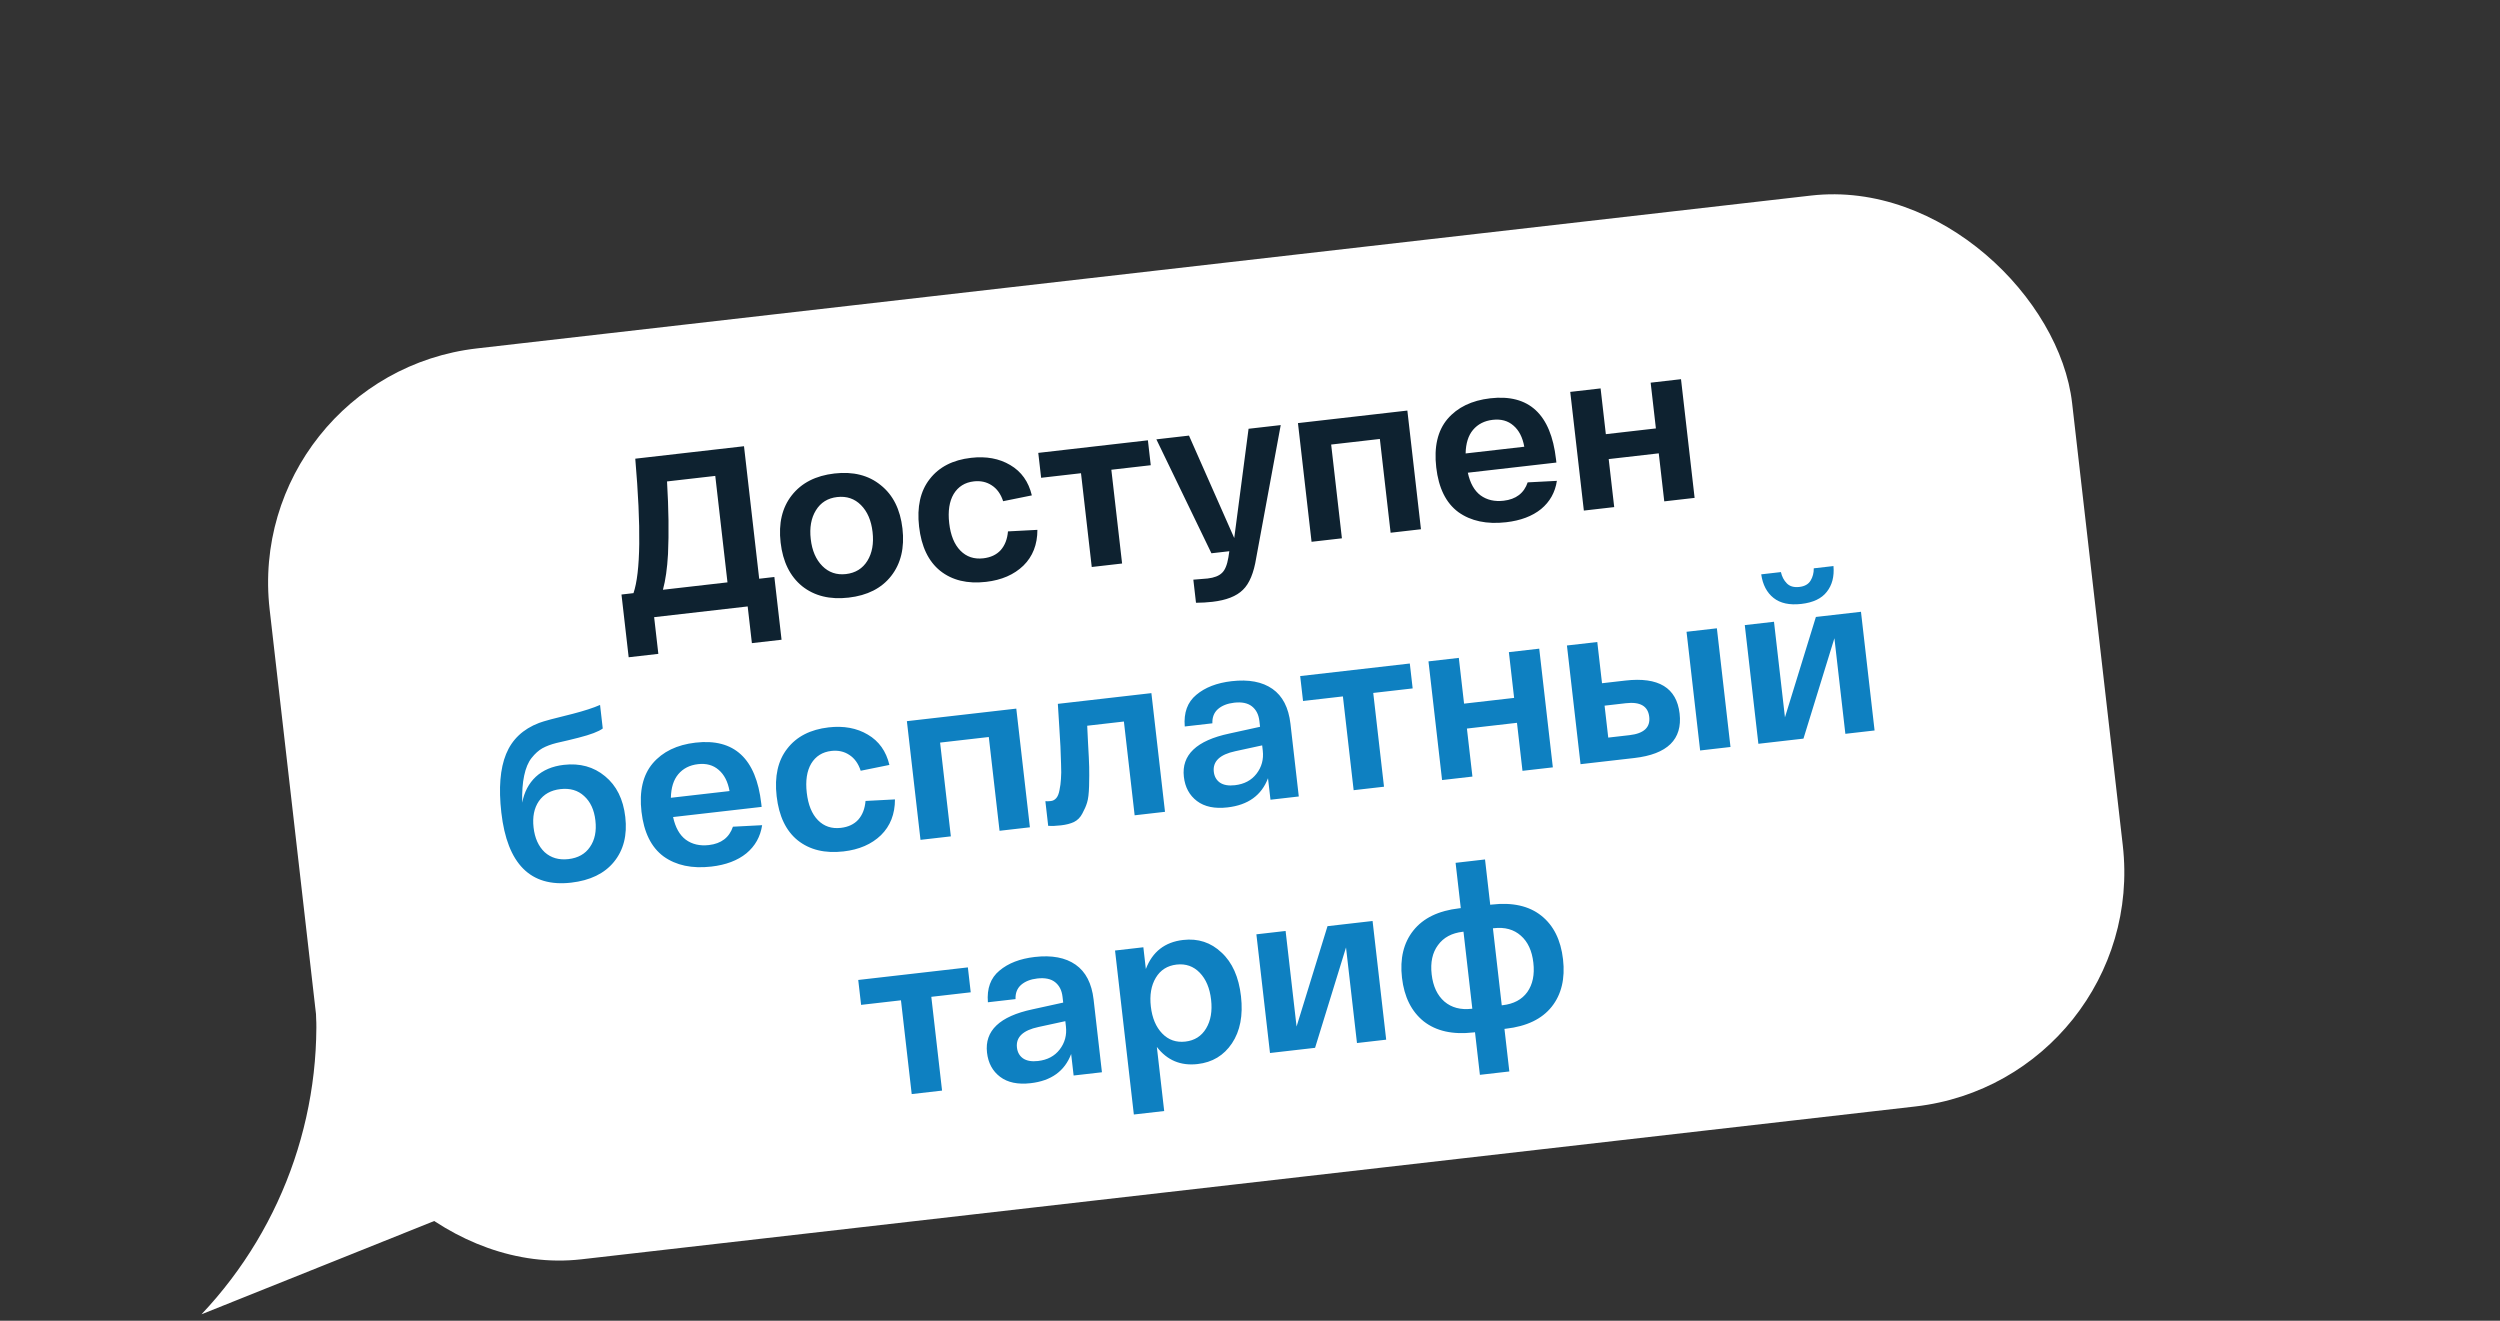 <?xml version="1.0" encoding="UTF-8"?> <svg xmlns="http://www.w3.org/2000/svg" width="318" height="168" viewBox="0 0 318 168" fill="none"><rect x="0" y="0" width="318" height="168" fill="#333333" stroke="none"/><rect x="30.885" y="47.729" width="230.772" height="116.626" rx="30" transform="rotate(-6.536 30.885 47.729)" fill="white"></rect><path d="M96.569 73.615L98.499 73.393L99.414 81.374L95.64 81.807L95.105 77.139L83.206 78.503L83.741 83.171L79.967 83.603L79.052 75.623L80.579 75.448C81.481 72.795 81.557 67.094 80.807 58.345L94.637 56.76L96.569 73.615ZM92.535 74.077L90.983 60.536L84.846 61.239C85.053 64.738 85.094 67.817 84.971 70.478C84.869 72.3 84.653 73.813 84.324 75.018L92.535 74.077ZM102.032 74.564C100.486 73.302 99.574 71.451 99.294 69.011C99.014 66.572 99.486 64.572 100.708 63.011C101.947 61.429 103.757 60.502 106.139 60.228C108.521 59.955 110.485 60.45 112.031 61.713C113.593 62.955 114.515 64.795 114.794 67.234C115.074 69.674 114.594 71.684 113.355 73.266C112.133 74.827 110.331 75.744 107.949 76.017C105.567 76.29 103.595 75.806 102.032 74.564ZM103.786 64.906C103.178 65.89 102.958 67.112 103.126 68.572C103.293 70.032 103.784 71.172 104.598 71.993C105.412 72.815 106.415 73.157 107.606 73.021C108.816 72.882 109.724 72.32 110.332 71.336C110.939 70.352 111.159 69.13 110.991 67.67C110.824 66.21 110.333 65.07 109.519 64.249C108.705 63.427 107.693 63.086 106.483 63.225C105.292 63.361 104.393 63.922 103.786 64.906ZM116.907 66.992C116.619 64.476 117.068 62.459 118.257 60.941C119.443 59.404 121.198 58.502 123.522 58.236C125.443 58.015 127.103 58.321 128.502 59.153C129.92 59.983 130.836 61.27 131.25 63.013L127.599 63.752C127.299 62.833 126.813 62.159 126.141 61.73C125.488 61.299 124.73 61.133 123.865 61.232C122.732 61.362 121.879 61.898 121.306 62.839C120.752 63.778 120.563 65.016 120.739 66.553C120.915 68.089 121.389 69.251 122.16 70.038C122.932 70.826 123.903 71.152 125.075 71.018C126.016 70.91 126.755 70.563 127.291 69.976C127.824 69.37 128.132 68.576 128.214 67.593L131.957 67.397C131.957 69.266 131.363 70.784 130.173 71.951C128.982 73.1 127.397 73.787 125.418 74.014C123.056 74.285 121.114 73.817 119.594 72.609C118.094 71.4 117.198 69.527 116.907 66.992ZM132.432 60.775L132.068 57.606L146.013 56.007L146.376 59.177L141.363 59.751L142.731 71.679L138.87 72.122L137.503 60.194L132.432 60.775ZM158.817 54.54L162.908 54.071L159.793 70.949C159.488 72.872 158.924 74.231 158.1 75.025C157.279 75.84 155.985 76.348 154.218 76.551C153.545 76.628 152.849 76.669 152.13 76.673L151.793 73.734C152.643 73.676 153.25 73.626 153.615 73.584C154.441 73.489 155.046 73.254 155.431 72.879C155.819 72.524 156.093 71.86 156.254 70.888L156.37 70.116L154.094 70.377L147.09 55.884L151.239 55.408L156.995 68.439L158.817 54.54ZM166.83 68.916L165.1 53.819L179.016 52.224L180.746 67.321L176.886 67.764L175.518 55.836L169.324 56.546L170.691 68.474L166.83 68.916ZM182.689 59.451C182.39 56.838 182.865 54.789 184.115 53.303C185.385 51.815 187.201 50.935 189.563 50.664C194.48 50.101 197.267 52.681 197.923 58.405L197.973 58.837L186.707 60.128C186.996 61.457 187.534 62.417 188.322 63.008C189.129 63.597 190.109 63.825 191.261 63.693C192.836 63.512 193.856 62.734 194.321 61.357L198.035 61.165C197.814 62.63 197.144 63.826 196.024 64.752C194.902 65.659 193.419 66.219 191.575 66.43C189.116 66.712 187.092 66.282 185.502 65.141C183.928 63.979 182.991 62.082 182.689 59.451ZM186.427 57.679L193.889 56.824C193.673 55.623 193.21 54.722 192.499 54.123C191.807 53.521 190.933 53.28 189.877 53.401C188.821 53.523 187.984 53.949 187.367 54.682C186.768 55.393 186.454 56.392 186.427 57.679ZM201.466 64.946L199.735 49.849L203.596 49.406L204.263 55.226L210.63 54.496L209.963 48.676L213.824 48.233L215.555 63.331L211.694 63.773L210.994 57.665L204.626 58.395L205.327 64.503L201.466 64.946Z" fill="#0E2230"></path><path d="M71.714 97.29C73.769 97.054 75.517 97.535 76.958 98.732C78.418 99.926 79.279 101.657 79.538 103.924C79.803 106.228 79.32 108.132 78.091 109.635C76.88 111.117 75.064 111.997 72.644 112.274C67.477 112.866 64.519 109.897 63.77 103.367C63.414 100.255 63.615 97.77 64.375 95.912C65.135 94.054 66.531 92.737 68.563 91.959C69.141 91.737 70.576 91.349 72.867 90.794C74.341 90.411 75.494 90.035 76.328 89.667L76.671 92.664C76.152 93.054 75.126 93.444 73.594 93.834C73.33 93.903 72.895 94.011 72.289 94.159C71.7 94.284 71.198 94.4 70.782 94.507C70.082 94.684 69.485 94.908 68.991 95.179C68.516 95.448 68.057 95.86 67.615 96.417C67.19 96.952 66.876 97.698 66.675 98.655C66.471 99.593 66.388 100.741 66.427 102.099C66.681 100.747 67.256 99.649 68.151 98.807C69.067 97.963 70.254 97.457 71.714 97.29ZM72.3 109.278C73.529 109.137 74.444 108.623 75.043 107.737C75.661 106.849 75.892 105.723 75.735 104.36C75.581 103.015 75.103 101.98 74.299 101.255C73.515 100.527 72.509 100.234 71.279 100.375C70.069 100.514 69.155 101.027 68.537 101.915C67.938 102.801 67.716 103.917 67.87 105.261C68.024 106.606 68.494 107.651 69.28 108.398C70.083 109.123 71.09 109.416 72.3 109.278ZM81.597 103.25C81.298 100.637 81.773 98.588 83.024 97.102C84.293 95.614 86.109 94.734 88.472 94.463C93.389 93.9 96.175 96.48 96.832 102.204L96.881 102.636L85.616 103.927C85.904 105.256 86.443 106.216 87.23 106.807C88.037 107.396 89.017 107.624 90.169 107.492C91.745 107.311 92.764 106.533 93.229 105.156L96.944 104.964C96.722 106.429 96.052 107.625 94.932 108.551C93.81 109.458 92.327 110.018 90.483 110.229C88.025 110.511 86 110.081 84.41 108.94C82.837 107.778 81.899 105.881 81.597 103.25ZM85.335 101.478L92.797 100.623C92.582 99.422 92.118 98.521 91.407 97.922C90.716 97.32 89.842 97.079 88.785 97.201C87.729 97.322 86.892 97.748 86.276 98.481C85.676 99.192 85.363 100.191 85.335 101.478ZM98.789 101.279C98.5 98.763 98.95 96.746 100.138 95.228C101.324 93.691 103.079 92.789 105.403 92.522C107.324 92.302 108.984 92.608 110.383 93.44C111.802 94.27 112.718 95.556 113.132 97.299L109.48 98.039C109.18 97.12 108.694 96.446 108.022 96.017C107.37 95.586 106.611 95.42 105.747 95.519C104.614 95.649 103.76 96.184 103.187 97.126C102.633 98.065 102.444 99.303 102.62 100.839C102.797 102.376 103.27 103.538 104.042 104.325C104.813 105.113 105.785 105.439 106.956 105.305C107.897 105.197 108.636 104.849 109.172 104.263C109.706 103.656 110.014 102.862 110.096 101.88L113.839 101.684C113.839 103.552 113.244 105.07 112.055 106.238C110.863 107.387 109.278 108.074 107.3 108.301C104.937 108.572 102.996 108.104 101.476 106.896C99.975 105.687 99.079 103.814 98.789 101.279ZM117.087 106.829L115.356 91.732L129.272 90.136L131.003 105.233L127.142 105.676L125.775 93.748L119.58 94.458L120.948 106.386L117.087 106.829ZM134.558 89.53L146.457 88.166L148.188 103.263L144.327 103.706L142.96 91.778L138.292 92.313C138.311 92.817 138.347 93.552 138.399 94.519C138.481 95.911 138.529 96.927 138.544 97.567C138.56 98.208 138.555 99.016 138.531 99.992C138.504 100.948 138.419 101.649 138.275 102.094C138.149 102.517 137.948 102.978 137.675 103.476C137.42 103.972 137.063 104.334 136.603 104.562C136.159 104.769 135.611 104.909 134.958 104.984C134.324 105.057 133.782 105.08 133.331 105.054L132.971 101.914C133.187 101.928 133.42 101.921 133.669 101.892C133.938 101.861 134.167 101.738 134.357 101.521C134.546 101.305 134.682 100.968 134.766 100.511C134.867 100.032 134.929 99.558 134.953 99.088C134.997 98.617 135.001 97.974 134.966 97.16C134.948 96.326 134.922 95.589 134.888 94.951C134.851 94.294 134.799 93.414 134.731 92.313C134.661 91.192 134.603 90.265 134.558 89.53ZM150.588 98.814C150.268 96.029 152.198 94.192 156.378 93.305L160.279 92.449L160.193 91.7C160.1 90.893 159.786 90.277 159.251 89.852C158.716 89.427 157.958 89.27 156.979 89.383C156.115 89.482 155.426 89.755 154.913 90.203C154.419 90.649 154.186 91.25 154.215 92.006L150.7 92.409C150.557 90.654 151.045 89.314 152.165 88.387C153.283 87.442 154.783 86.861 156.665 86.646C158.836 86.397 160.566 86.724 161.857 87.627C163.147 88.529 163.91 90.009 164.146 92.064L165.206 101.312L161.605 101.725L161.291 98.988C160.47 101.164 158.754 102.402 156.141 102.702C154.509 102.889 153.213 102.619 152.254 101.892C151.295 101.165 150.739 100.139 150.588 98.814ZM154.396 98.173C154.465 98.768 154.721 99.225 155.166 99.544C155.631 99.861 156.266 99.973 157.073 99.88C158.264 99.744 159.181 99.259 159.825 98.426C160.486 97.572 160.753 96.588 160.625 95.474L160.549 94.811L157.132 95.553C155.156 95.975 154.244 96.848 154.396 98.173ZM165.746 89.166L165.383 85.996L179.327 84.398L179.691 87.567L174.677 88.142L176.045 100.07L172.184 100.512L170.817 88.584L165.746 89.166ZM183.432 99.223L181.701 84.126L185.562 83.683L186.229 89.503L192.596 88.773L191.929 82.953L195.79 82.51L197.521 97.608L193.66 98.05L192.96 91.942L186.592 92.672L187.293 98.78L183.432 99.223ZM206.744 86.567C210.969 86.083 213.27 87.483 213.647 90.767C214.023 94.052 212.099 95.936 207.873 96.421L202.802 97.002L201.045 97.204L199.314 82.106L203.175 81.664L203.776 86.907L206.744 86.567ZM214.527 80.362L218.387 79.92L220.118 95.017L216.257 95.46L214.527 80.362ZM207.277 93.512C209.102 93.302 209.937 92.526 209.783 91.181C209.627 89.817 208.636 89.24 206.811 89.449L204.103 89.76L204.569 93.822L207.277 93.512ZM232.367 75.281C231.706 76.136 230.627 76.648 229.129 76.82C227.63 76.992 226.453 76.738 225.597 76.058C224.74 75.377 224.217 74.377 224.027 73.056L226.533 72.769C226.657 73.338 226.906 73.816 227.281 74.201C227.656 74.586 228.189 74.739 228.881 74.659C229.553 74.582 230.028 74.314 230.306 73.854C230.585 73.394 230.719 72.872 230.711 72.29L233.218 72.002C233.331 73.332 233.048 74.425 232.367 75.281ZM230.982 78.476L236.716 77.819L238.447 92.916L234.73 93.342L233.336 81.183L229.4 93.953L223.666 94.61L221.936 79.513L225.652 79.087L227.046 91.245L230.982 78.476ZM109.531 127.82L109.168 124.651L123.113 123.052L123.476 126.221L118.463 126.796L119.83 138.724L115.969 139.166L114.602 127.239L109.531 127.82ZM125.548 133.894C125.228 131.109 127.158 129.273 131.338 128.385L135.239 127.529L135.153 126.78C135.06 125.973 134.746 125.357 134.211 124.932C133.676 124.507 132.919 124.351 131.939 124.463C131.075 124.562 130.386 124.836 129.873 125.284C129.379 125.729 129.146 126.33 129.175 127.086L125.66 127.489C125.517 125.734 126.005 124.394 127.125 123.468C128.243 122.522 129.743 121.942 131.625 121.726C133.796 121.477 135.526 121.804 136.817 122.707C138.107 123.61 138.87 125.089 139.106 127.144L140.166 136.392L136.565 136.805L136.251 134.068C135.43 136.245 133.714 137.483 131.101 137.782C129.469 137.969 128.173 137.699 127.214 136.972C126.255 136.246 125.699 135.22 125.548 133.894ZM129.356 133.253C129.425 133.849 129.681 134.306 130.127 134.624C130.591 134.941 131.226 135.053 132.033 134.96C133.224 134.824 134.141 134.339 134.785 133.507C135.447 132.652 135.713 131.668 135.585 130.554L135.509 129.892L132.092 130.634C130.116 131.055 129.204 131.928 129.356 133.253ZM144.225 141.765L141.833 120.906L145.435 120.493L145.752 123.259C146.59 121.061 148.171 119.829 150.495 119.563C152.396 119.345 154.024 119.878 155.378 121.163C156.749 122.426 157.574 124.278 157.853 126.717C158.133 129.156 157.749 131.156 156.702 132.716C155.672 134.255 154.216 135.132 152.334 135.348C150.182 135.594 148.455 134.868 147.151 133.169L148.085 141.323L144.225 141.765ZM147.018 124.369C146.43 125.351 146.219 126.572 146.387 128.032C146.554 129.491 147.035 130.633 147.83 131.456C148.625 132.28 149.608 132.625 150.78 132.49C151.952 132.356 152.831 131.798 153.419 130.816C154.007 129.834 154.218 128.613 154.05 127.153C153.883 125.693 153.402 124.552 152.607 123.728C151.812 122.905 150.829 122.56 149.657 122.694C148.485 122.829 147.606 123.387 147.018 124.369ZM168.859 117.808L174.592 117.15L176.323 132.247L172.607 132.673L171.213 120.515L167.277 133.284L161.543 133.942L159.812 118.845L163.529 118.419L164.923 130.577L168.859 117.808ZM189.758 115.061C192.39 114.76 194.487 115.229 196.05 116.471C197.613 117.712 198.535 119.562 198.817 122.021C199.099 124.479 198.619 126.49 197.378 128.053C196.136 129.616 194.2 130.548 191.569 130.85L191.367 130.873L191.988 136.29L188.242 136.719L187.621 131.302L187.42 131.325C184.788 131.627 182.681 131.158 181.099 129.919C179.534 128.659 178.612 126.809 178.332 124.369C178.053 121.93 178.533 119.929 179.775 118.366C181.033 116.782 182.978 115.839 185.61 115.537L185.811 115.514L185.151 109.752L188.896 109.322L189.557 115.084L189.758 115.061ZM187.191 128.316L187.278 128.306L186.155 118.51L186.068 118.52C184.666 118.681 183.612 119.249 182.907 120.225C182.199 121.182 181.933 122.419 182.107 123.937C182.28 125.454 182.821 126.608 183.729 127.399C184.635 128.171 185.789 128.477 187.191 128.316ZM191.139 127.863C192.541 127.703 193.586 127.145 194.274 126.19C194.961 125.217 195.217 123.971 195.043 122.454C194.869 120.936 194.339 119.79 193.452 119.016C192.563 118.223 191.418 117.907 190.016 118.068L189.9 118.081L191.023 127.877L191.139 127.863Z" fill="#0E80C1"></path><path d="M25.63 167.178L67.998 150.198L39.883 124.204L39.958 124.929C41.564 140.427 36.332 155.854 25.63 167.178Z" fill="white"></path></svg> 
